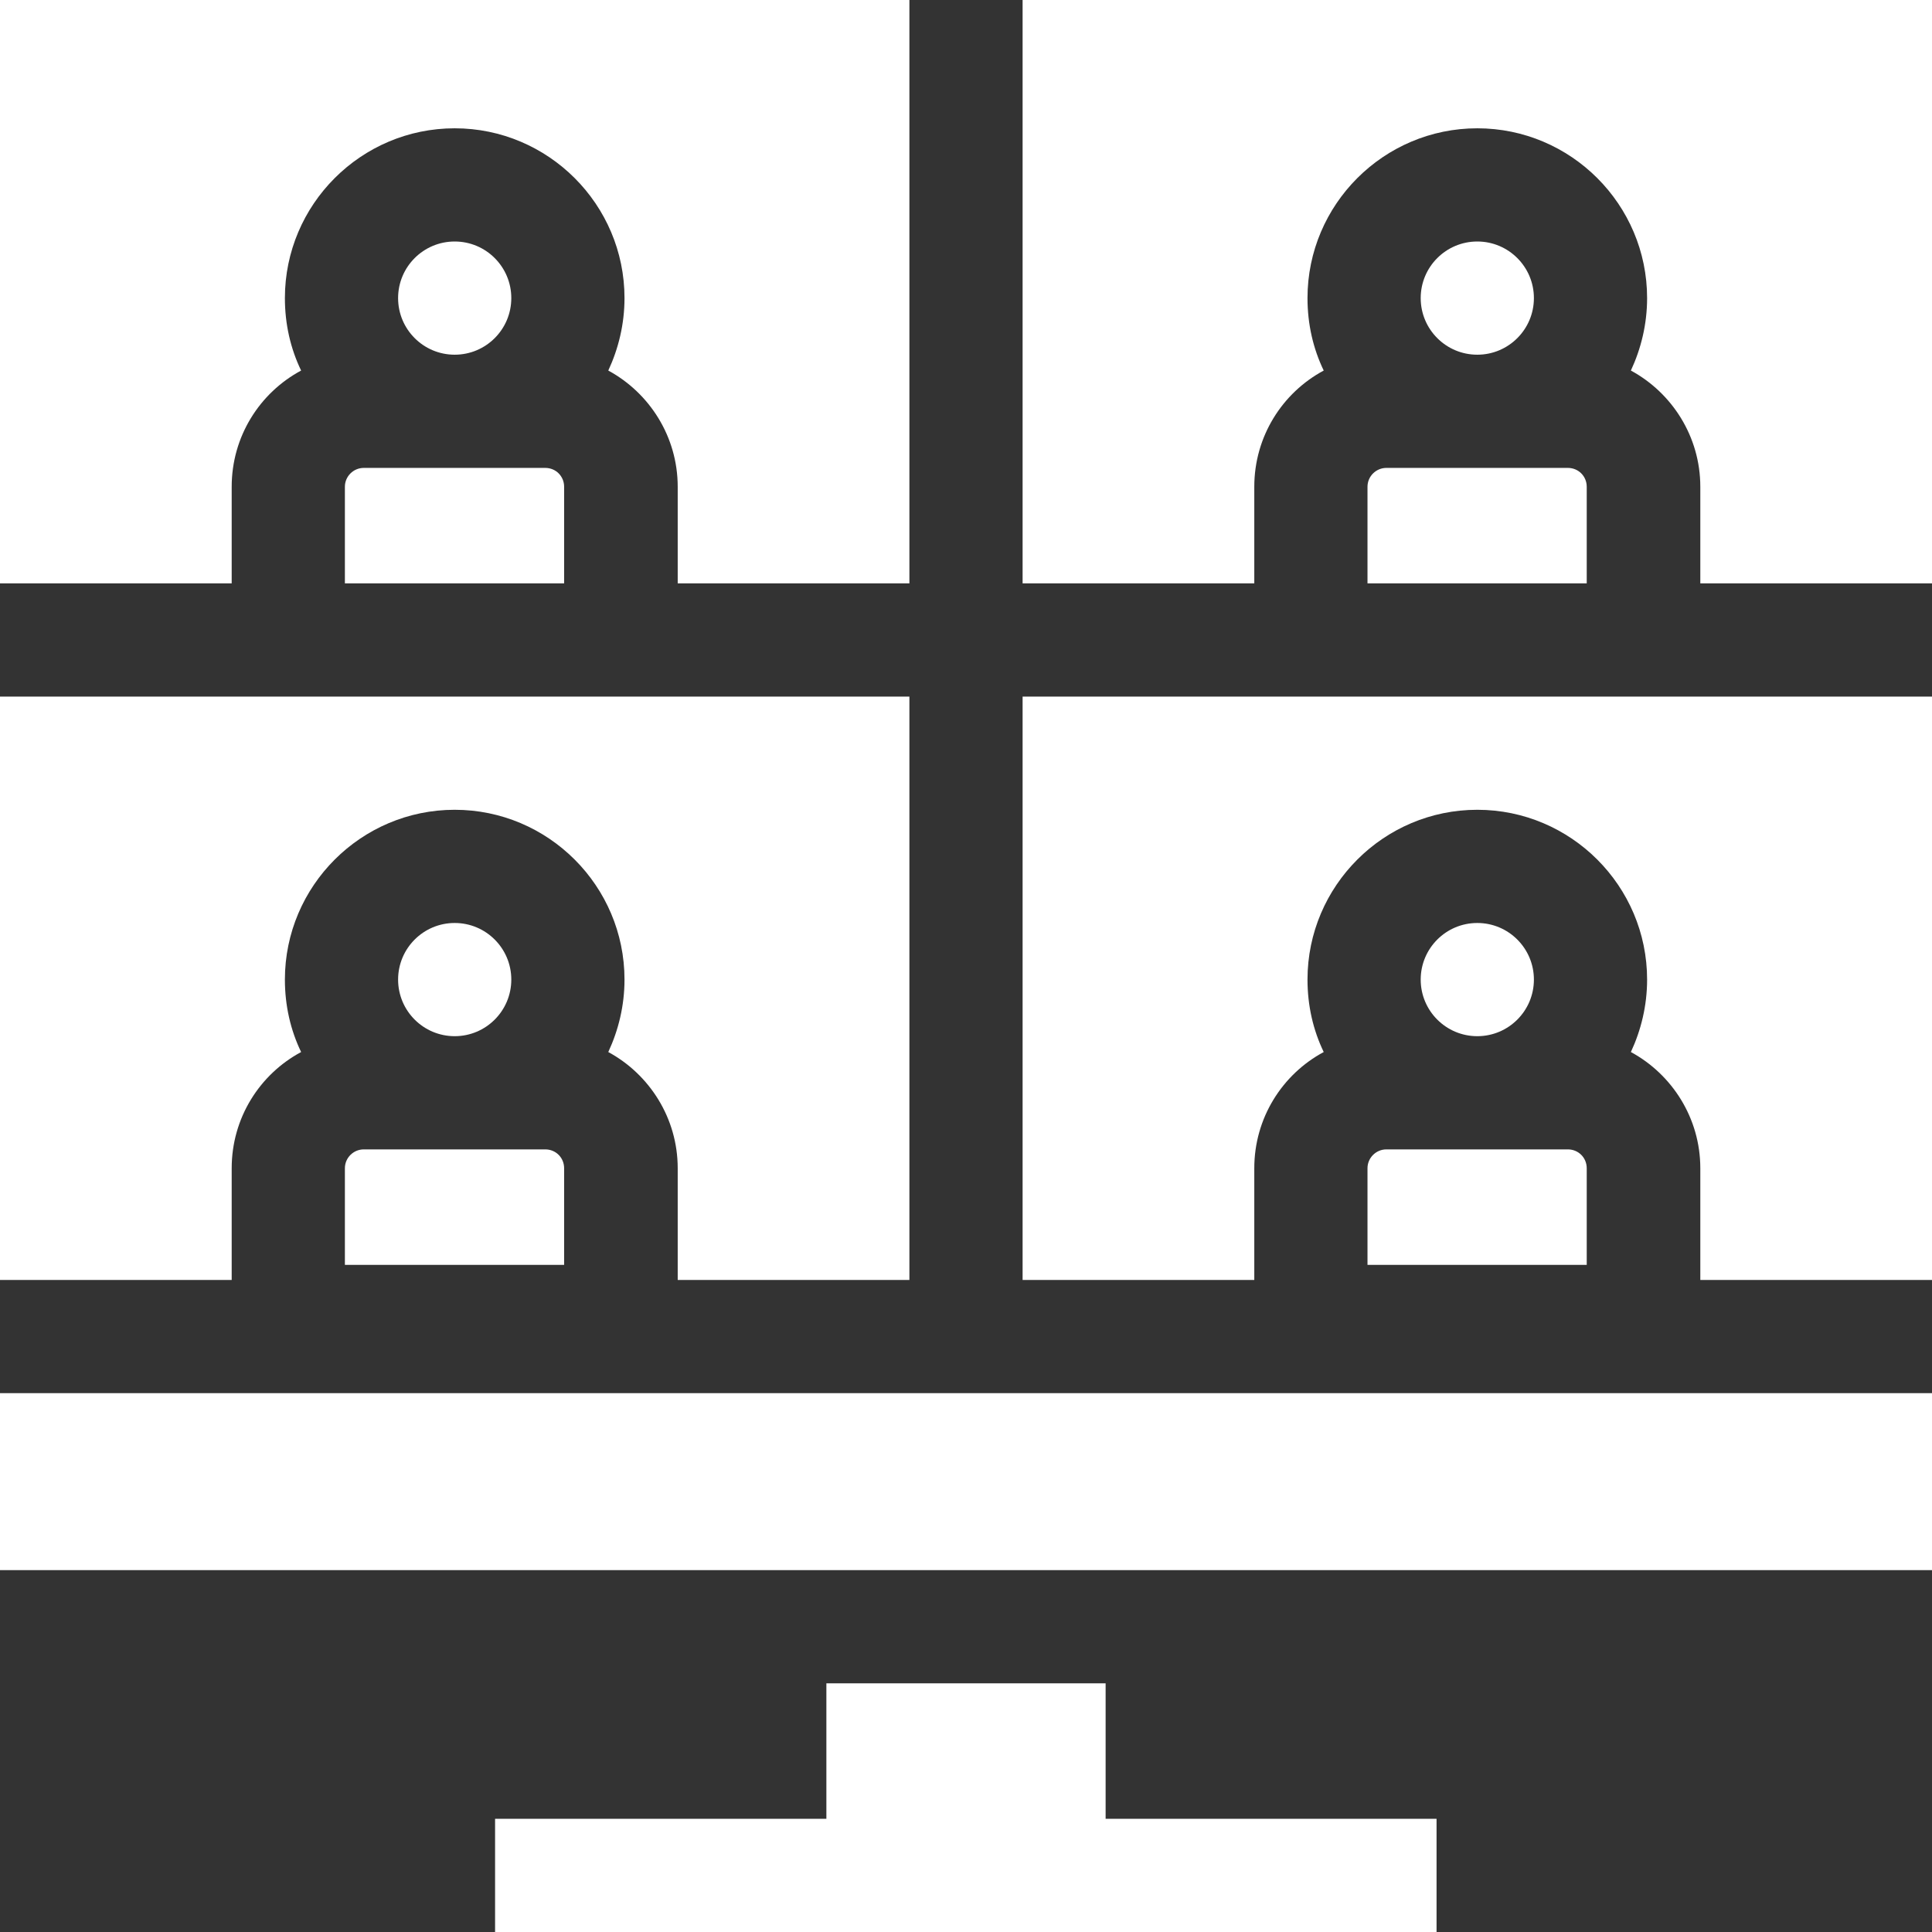 <?xml version="1.0" encoding="UTF-8"?> <!-- Generator: Adobe Illustrator 25.2.3, SVG Export Plug-In . SVG Version: 6.00 Build 0) --> <svg xmlns="http://www.w3.org/2000/svg" xmlns:xlink="http://www.w3.org/1999/xlink" version="1.1" id="Capa_1" x="0px" y="0px" viewBox="0 0 512 512" style="enable-background:new 0 0 512 512;" xml:space="preserve"><rect x="0" y="0" width="512" height="512" fill="#333333" stroke="none"/> <style type="text/css"> .st0{fill:#FFFFFF;} </style> <g> <path class="st0" d="M293,446.1h-74V482h-87.8v30h249.5v-30H293V446.1z"></path> <path class="st0" d="M0,369.2h512v46.9H0V369.2z"></path> <circle class="st0" cx="120.5" cy="79" r="15"></circle> <path class="st0" d="M91.4,129v25.6h58.1V129c0-2.8-2.2-5-5-5H96.4C93.7,124,91.4,126.2,91.4,129z"></path> <path class="st0" d="M61.4,129c0-13.3,7.4-24.9,18.4-30.8C77,92.4,75.5,85.9,75.5,79c0-24.8,20.2-45,45-45s45,20.2,45,45 c0,6.9-1.6,13.4-4.3,19.2c10.9,5.9,18.4,17.5,18.4,30.8v25.6H241V0H0v154.6h61.4V129z"></path> <circle class="st0" cx="391.5" cy="79" r="15"></circle> <path class="st0" d="M362.4,129v25.6h58.1V129c0-2.8-2.2-5-5-5h-48.1C364.7,124,362.4,126.2,362.4,129z"></path> <path class="st0" d="M271,0v154.6h61.4V129c0-13.3,7.4-24.9,18.4-30.8c-2.8-5.8-4.3-12.3-4.3-19.2c0-24.8,20.2-45,45-45 s45,20.2,45,45c0,6.9-1.6,13.4-4.3,19.2c10.9,5.9,18.4,17.5,18.4,30.8v25.6H512V0H271z"></path> <path class="st0" d="M91.4,309.6v25.6h58.1v-25.6c0-2.8-2.2-5-5-5H96.4C93.7,304.6,91.4,306.8,91.4,309.6z"></path> <circle class="st0" cx="120.5" cy="259.6" r="15"></circle> <path class="st0" d="M61.4,309.6c0-13.3,7.4-24.9,18.4-30.8c-2.8-5.8-4.3-12.3-4.3-19.2c0-24.8,20.2-45,45-45s45,20.2,45,45 c0,6.9-1.6,13.4-4.3,19.2c10.9,5.9,18.4,17.5,18.4,30.8v29.6H241V184.6H0v154.6h61.4V309.6z"></path> <circle class="st0" cx="391.5" cy="259.6" r="15"></circle> <path class="st0" d="M362.4,309.6v25.6h58.1v-25.6c0-2.8-2.2-5-5-5h-48.1C364.7,304.6,362.4,306.8,362.4,309.6z"></path> <path class="st0" d="M271,339.2h61.4v-29.6c0-13.3,7.4-24.9,18.4-30.8c-2.8-5.8-4.3-12.3-4.3-19.2c0-24.8,20.2-45,45-45 s45,20.2,45,45c0,6.9-1.6,13.4-4.3,19.2c10.9,5.9,18.4,17.5,18.4,30.8v29.6H512V184.6H271V339.2z"></path> </g> </svg> 